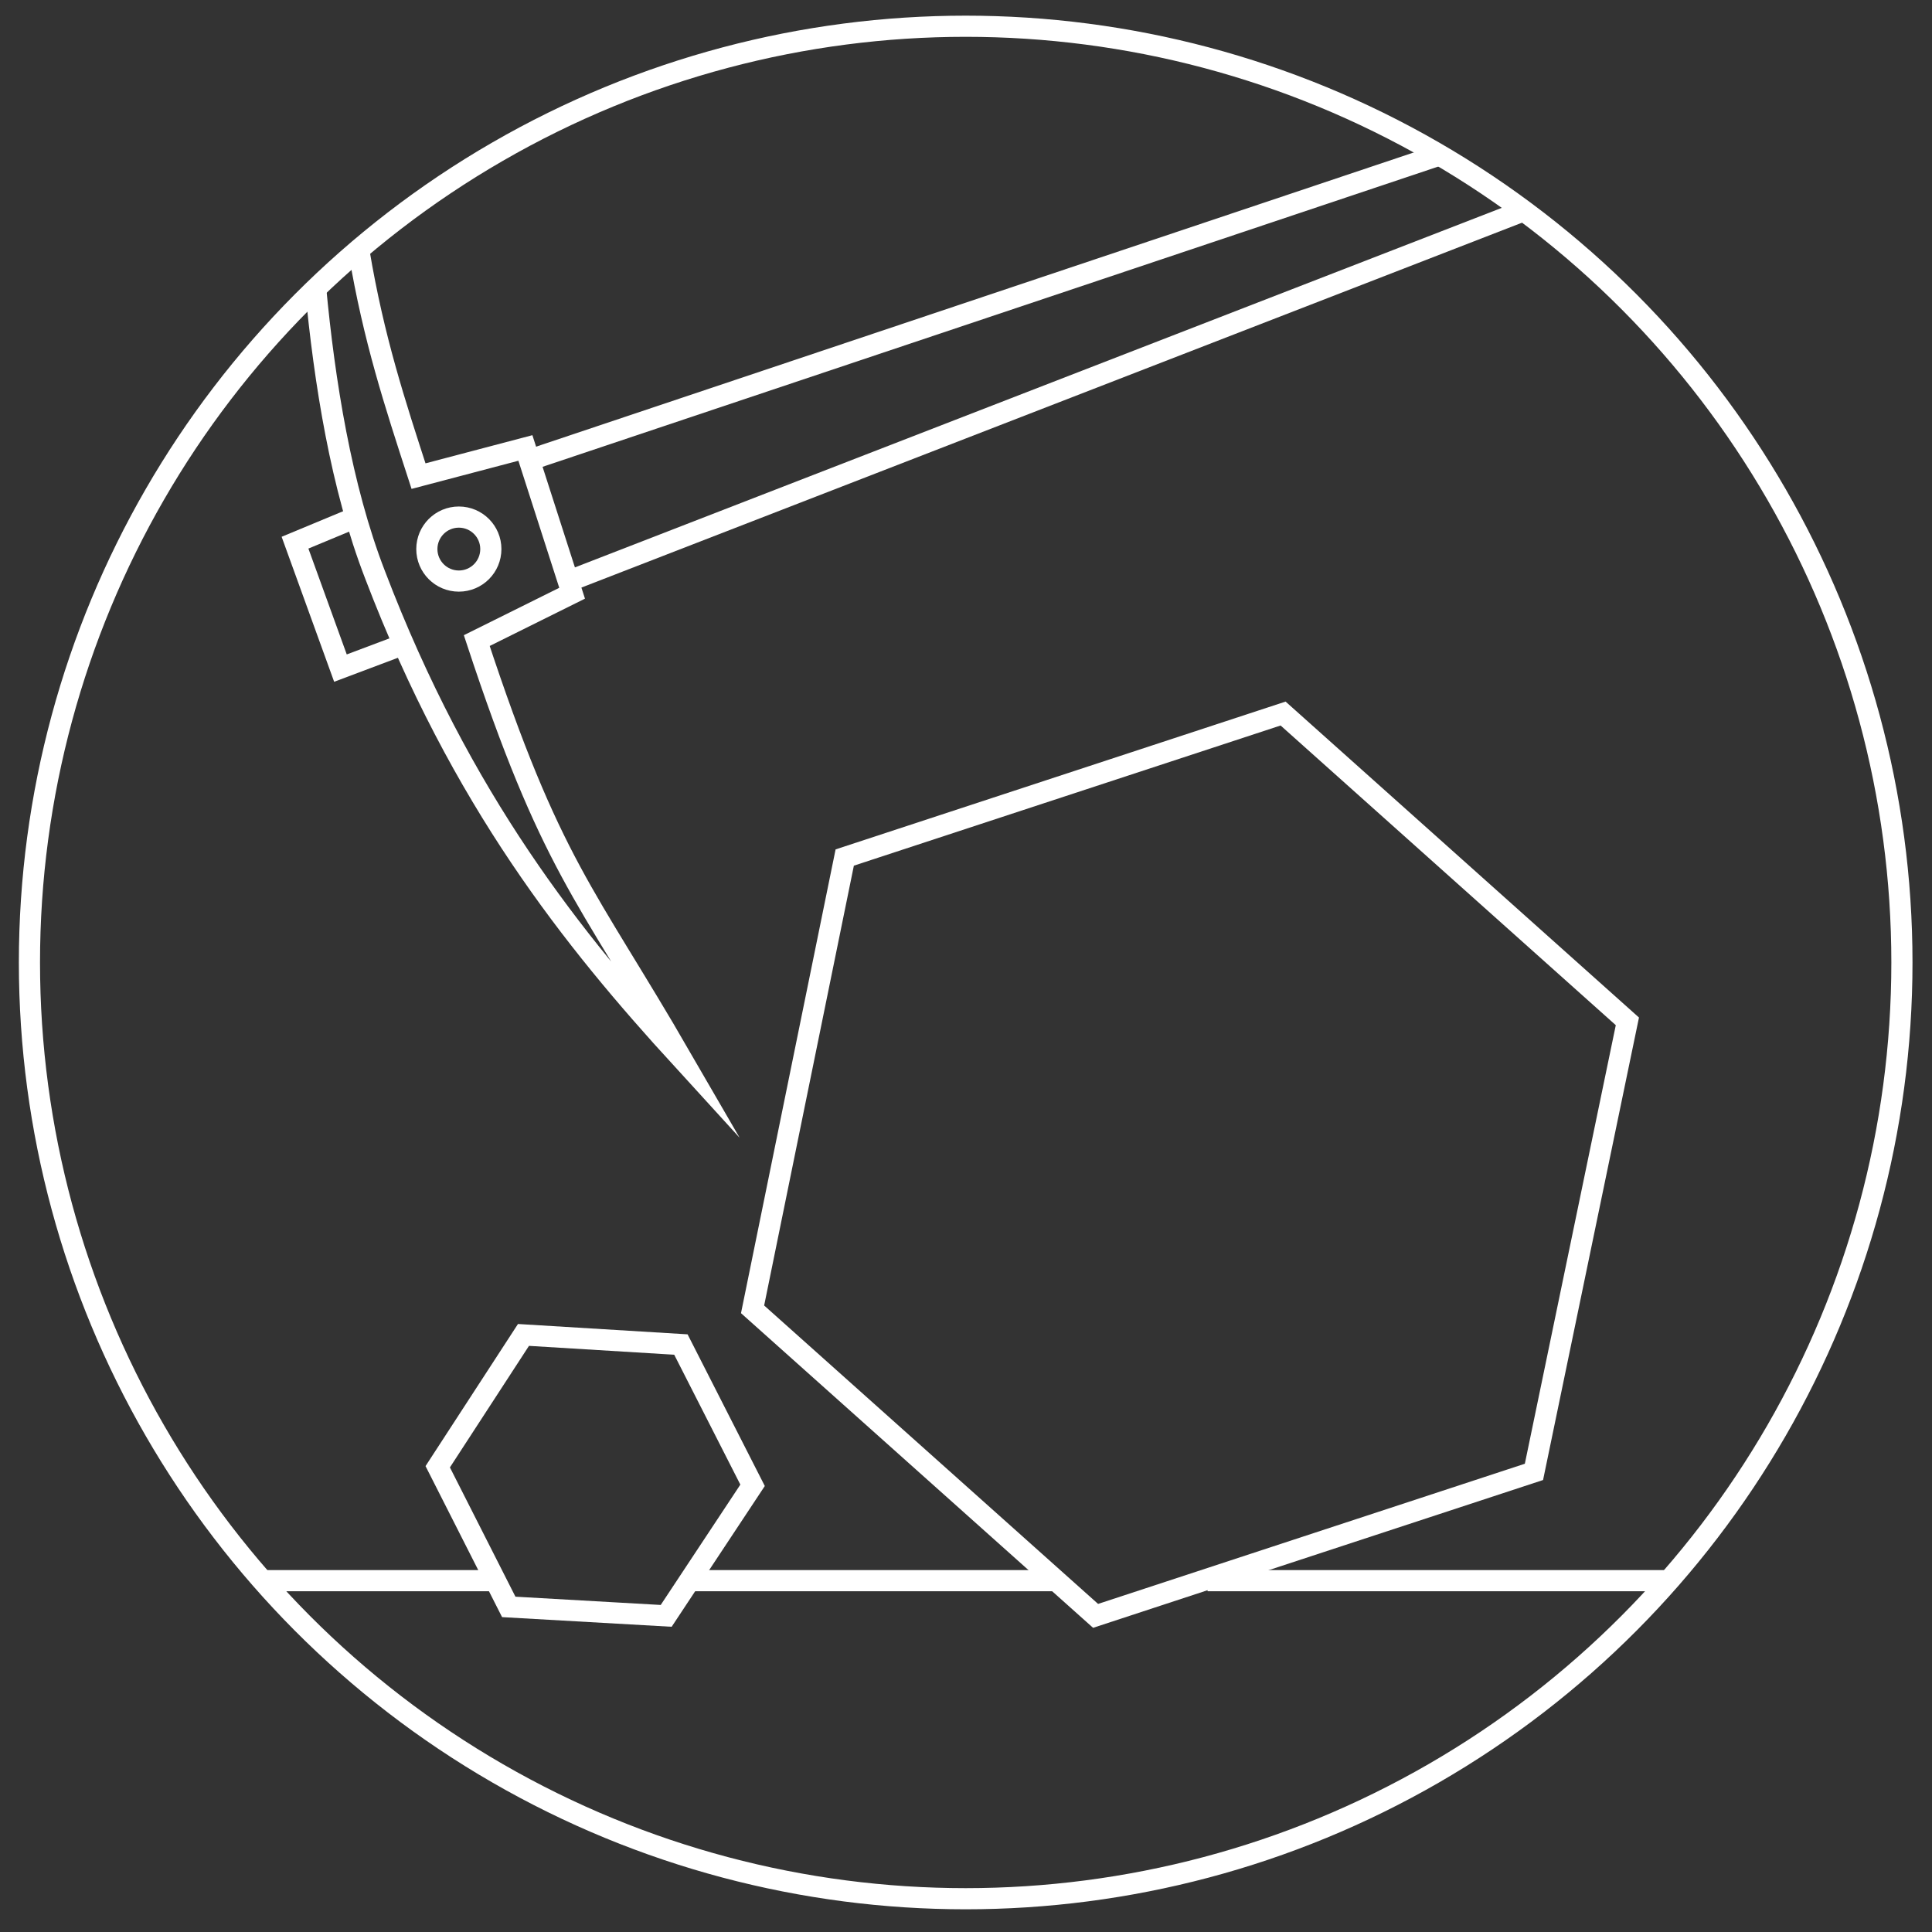 <?xml version="1.0" encoding="utf-8"?>
<!-- Generator: Adobe Illustrator 26.1.0, SVG Export Plug-In . SVG Version: 6.00 Build 0)  -->
<svg version="1.1" id="Ebene_1" xmlns="http://www.w3.org/2000/svg" xmlns:xlink="http://www.w3.org/1999/xlink" x="0px" y="0px"
	 viewBox="0 0 301.9 301.9" style="enable-background:new 0 0 301.9 301.9;" xml:space="preserve">
<rect x="0" y="0" width="301.9" height="301.9" fill="#333333" stroke="none"/>
<style type="text/css">
	.st0{display:none;}
	.st1{display:inline;fill:#FF6D2D;}
	.st2{fill:none;stroke:#FFFFFF;stroke-width:3.306;stroke-miterlimit:10;}
</style>
<g id="hg" class="st0">
	<rect x="-604.8" y="-167.2" class="st1" width="1089.4" height="435"/>
</g>
<g id="icons">
	<g>
		<polygon class="st2" points="117.6,204.6 171.2,252.5 239.7,230 254.3,159.6 200.5,111.5 132,134 		"/>
		<polygon class="st2" points="79.5,251.1 104.1,252.5 117.6,232.1 106.4,210.1 81.8,208.6 68.4,229.2 		"/>
		<circle class="st2" cx="150.9" cy="150.4" r="146.3"/>
		<line class="st2" x1="261.4" y1="247" x2="188.7" y2="247"/>
		<line class="st2" x1="164.8" y1="247" x2="107.7" y2="247"/>
		<line class="st2" x1="77.3" y1="247" x2="41.3" y2="247"/>
		<g>
			<line class="st2" x1="237.9" y1="33" x2="88.9" y2="90.8"/>
			<line class="st2" x1="82.4" y1="72" x2="225" y2="24.2"/>
			<polyline class="st2" points="55,81.1 46.1,84.8 53.2,104.4 62.5,100.9 			"/>
			<path class="st2" d="M49.3,44.8c1.4,14.9,4,31.3,9.3,45c13.5,35.4,31,57.1,47.9,75.6c-15.1-26.1-20.4-30.1-32-65.3l14.9-7.4
				L82.1,70l-16.7,4.4C61.7,63,58.4,53,56.1,39.3"/>
			<circle class="st2" cx="71.7" cy="85.8" r="5"/>
		</g>
	</g>
</g>
</svg>

